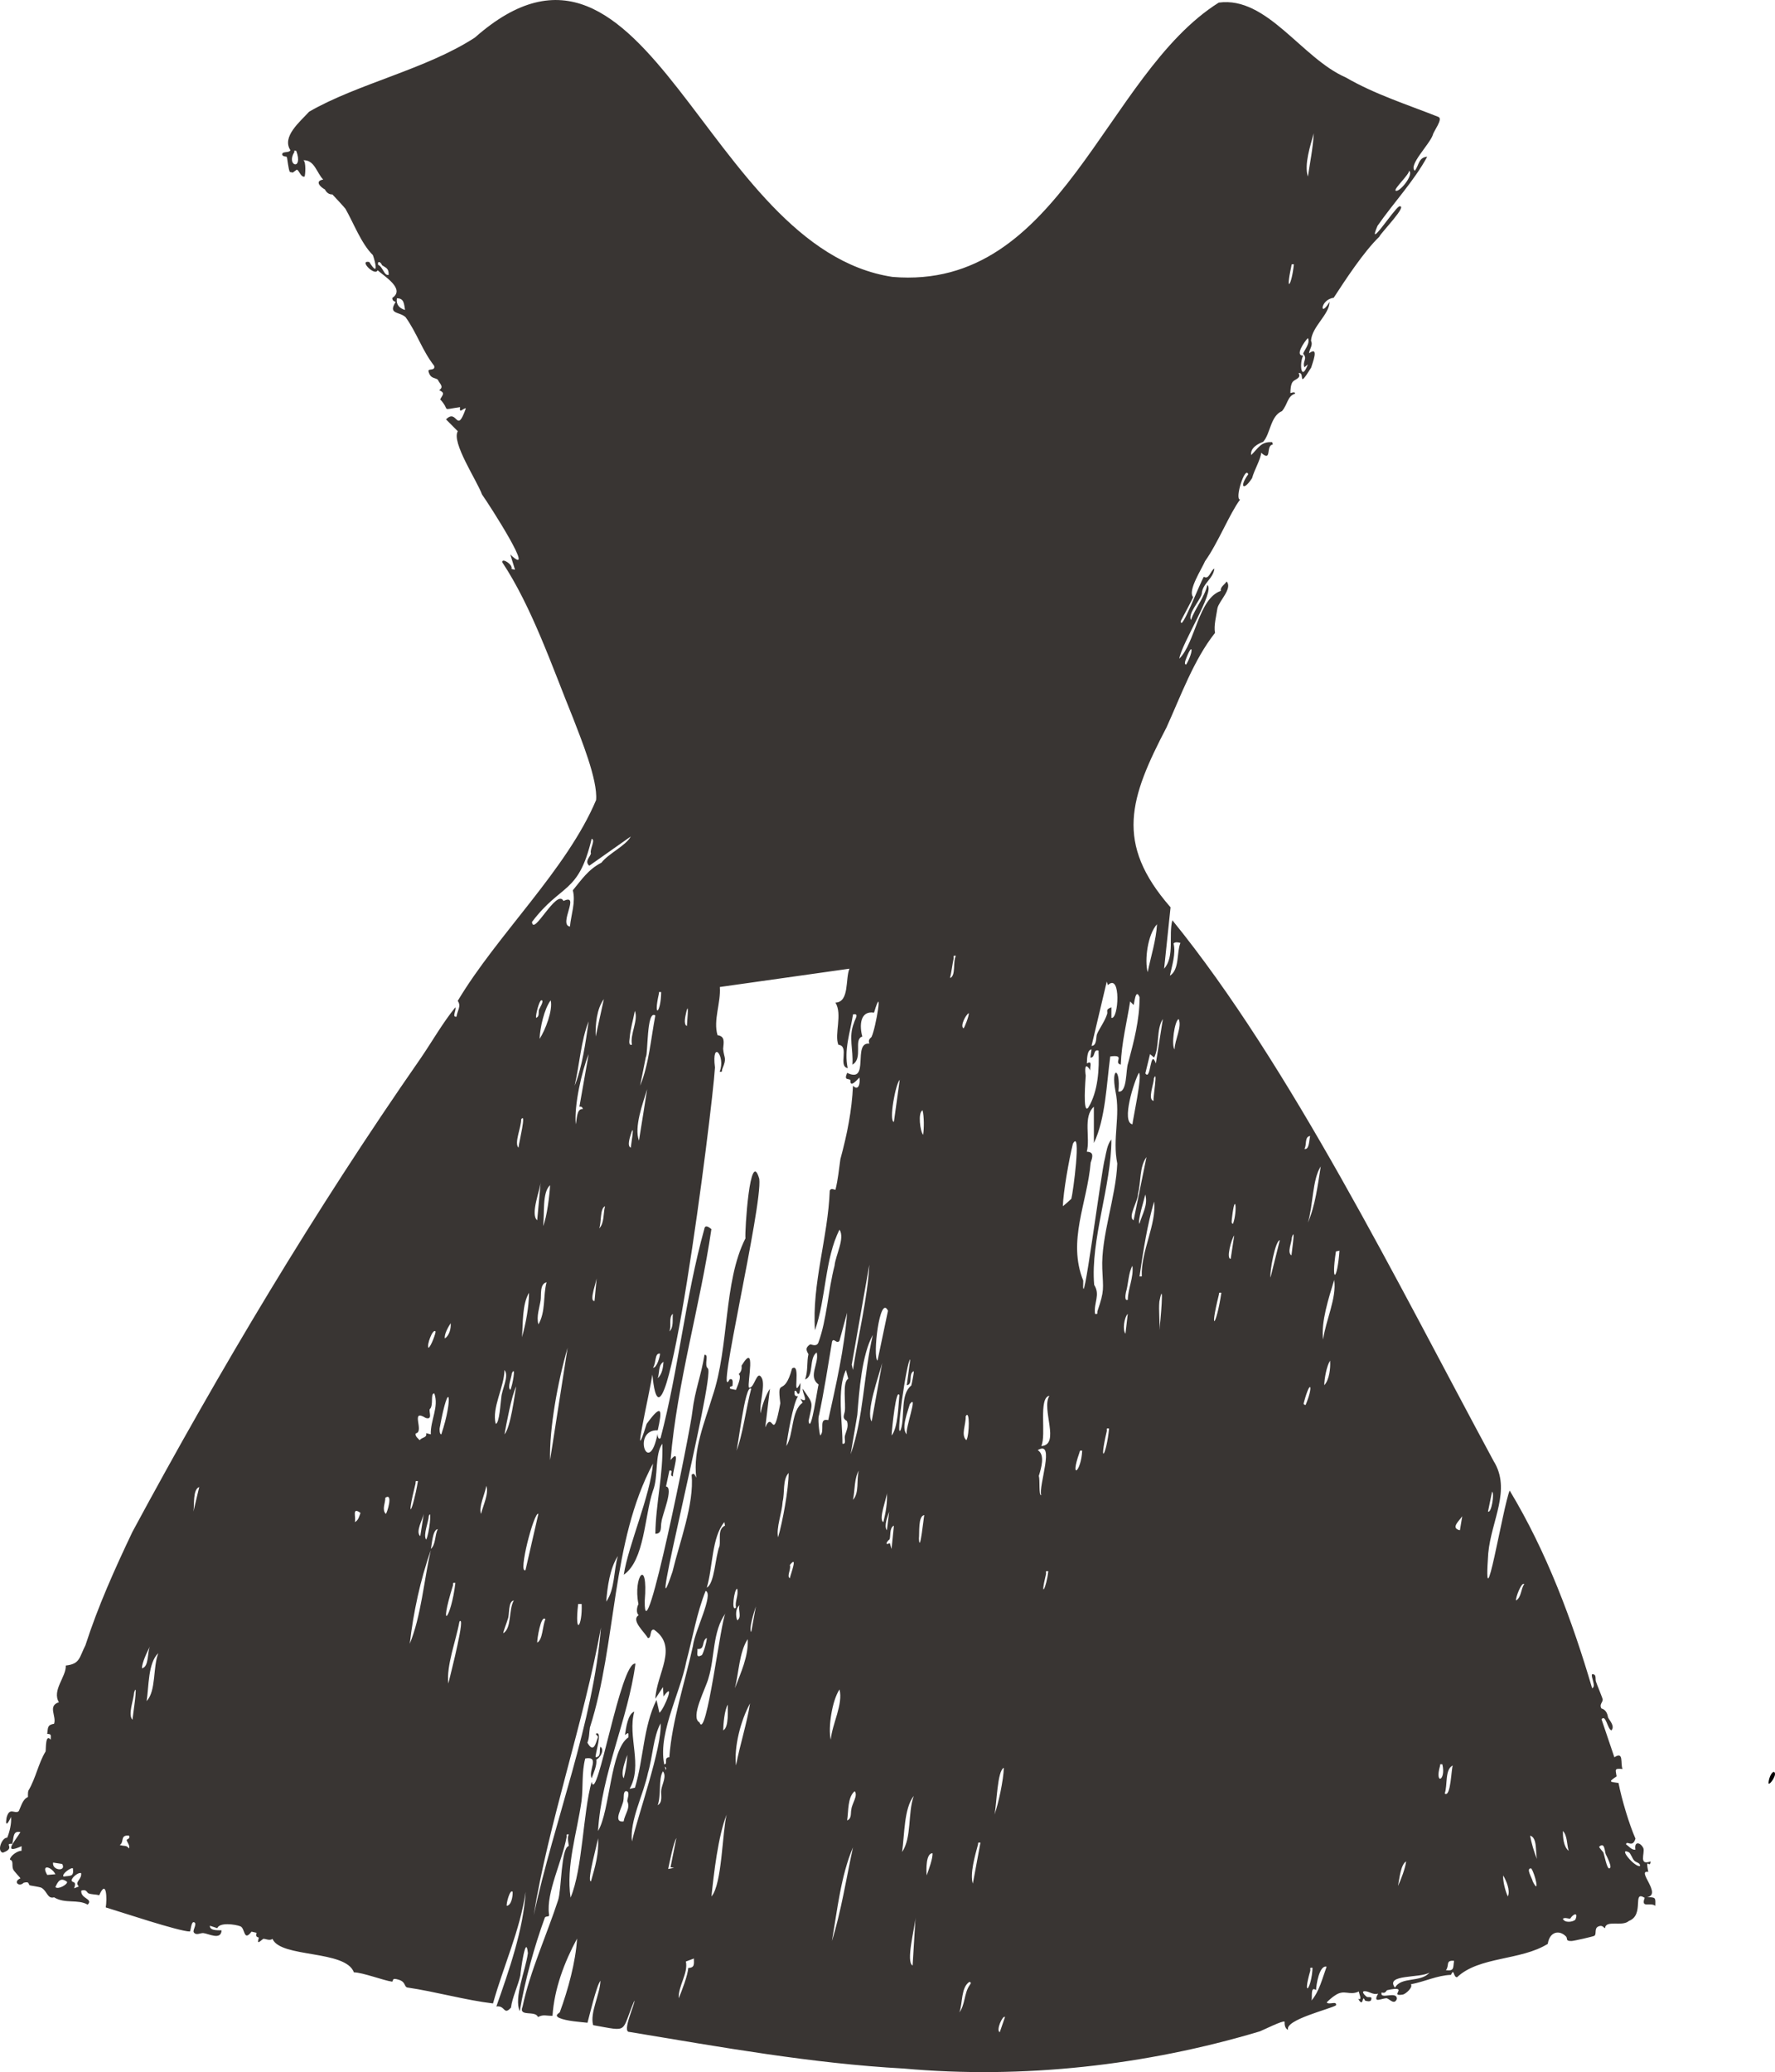 <?xml version="1.0" encoding="UTF-8"?><svg id="Layer_1" xmlns="http://www.w3.org/2000/svg" viewBox="0 0 1517.79 1771.05"><defs><style>.cls-1{fill:#393533;}</style></defs><path class="cls-1" d="M10.37,1575.95c-7.48-.41,3.42,3.57-7.97,7.56-5.43-1.44-.55-13.25,3.76-12.78,1.88-4.39,3.97-12.73,3.2-17.78-1.53,3.81-5.31,10.3-3.76.73,2.51-9.79,7.14-2.8,10.37-5.62,2.07-4.06,3.41-10.35,7.89-12.06.19-.32-.26-3.49.44-5.57,6.31-10.55,8.62-23.67,14.68-33.41.43-2.4-.27-15.61,4.38-10.07,0-3.84.89-4.85-2.99-5,.71-5.5.09-7.64,5.87-8.63,2.27-6.51-5.76-15.28,4.13-18.39-6.15-10.27,6.36-21.79,5.89-31.38,12.25-1.34,11.44-6.83,16.82-17.39,10.72-33.3,25.14-65.31,40.15-96.85,74.54-138.3,155.78-274.49,246.37-404.63,9.92-14.49,18.79-30.22,29.76-43.73,1.11,2.32-3.28,8.72,1,8,.53-4.79,4.36-8.98,1.04-13.49,33.72-56.55,93.26-112.22,118.32-171.66,1.53-17.23-13.08-52.81-19.68-70.01-17.62-43.26-35.23-95.09-60.64-133.34-.15-3.97,9.5,2.26,7.96,5.83,0,0,3.01.67,3.01.67,0,0-3.99-12.99-3.99-12.99,23.4,22.05-17.69-42.2-24.2-51.3-4.42-12.09-26.34-44.59-20.72-54.09,0,0-10.07-10.12-10.07-10.12,9.84-9.9,8.86,13.71,16.98-9.49-2.68-.03-5.72,5.08-5.01-.97-17.36,2.43-7.63,3.38-16.95-6.63,2.07-4.12,4.57-5.33-.85-7.88,4.44-3.07.29-5.43-1.2-9.01-2.78-1.97-6.31-.65-7.95-7.05-.74-2.88,6.16-.02,4.82-4.79-10.25-13.07-14.64-27.94-24.44-41.57-5.51-4.94-15.32-2.27-8.41-13.07-1.8-.33-3.07-1.46-2.9-3.39,11.26-7.54-6.73-18.37-12.62-23.62-1.99,5.6-16.55-8.85-7.11-7.06,8.48,13.63,5.17-.15,3.08-5.91-9.91-9.75-16.48-27.39-23.44-39.56-.6-.92-10.54-11.7-11.18-12.27-2.7.13-4.93-1.4-6.34-4.22-4.04-2.12-9.02-7.26-1.52-8.48-5.6-5.81-7.41-16.93-16.98-16.51,2.54.95,1.72,13.46.99,13.99-3.27.62-4.51-5.51-6.6-5.95,0,0-3.38,2.48-3.38,2.48s-2.53-.5-2.53-.5c-1.3-2.09-2.2-12.38-2.63-12.89-.38-.46-4.4-.13-3.85-2.62.49-2.23,6.07-.62,6.93-3.12-7.52-11.44,8.12-24.22,16.06-32.91,41.18-23.81,100.27-36.35,141.68-63.32,148.66-131.16,196.23,180.22,357.11,204.55,144.71,12.16,180.88-172.8,278.99-234.45,41.3-5.62,70.99,47.64,108.54,63.92,24.97,14.48,52.52,23.17,79.24,33.76,4.33,1.63-4.1,12.21-4.72,15.37-2.7,8.07-21.27,26.1-15.34,30.66,3.6-5.06,3.15-11.36,10.51-11.99-11.04,20.51-28.64,39.21-42.45,59.04-9.47,22.02,13.2-13.23,18.42-16.57,8.41-1.79-15.72,22.7-16.99,26-13.36,12.86-29.39,37.48-38.92,52.08-11.88,1.61-12.11,18.12-3.54,3.46-.15,11.01-15.13,21.14-15.85,33.28,1.97,4.08-1.62,7.39-1.65,10.72,9.09-6.77,2.65,8.89,1.76,12.27-12.35,19.77-4.7,3.21-10.77,4.73,2.64,4.37-3.33,5.15-5.04,7.45s-1.92,6.82-1.95,9.55c.12.16,4.2-1.74,3.98.5-6.6,2.21-6.06,8.77-11.1,14.88-10.05,4.23-9.85,19.36-16.18,26.32-4.09,1.46-11.25,5.17-10.2,11.3,5.99-5.85,8.35-11.74,18-11l.5,1.99c-6.47.67-.35,15.61-9.99,7.03-.37,5.65-5.79,14.41-7.78,21.72-7.51,11.54-11.08,7.4-3.28-3.29-2.58-7.94-11.88,21.53-6.95,21.56-9,12.11-18.91,37.2-30.02,52.75-2.59,6.28-15.05,25.23-10.13,30.58-.14,1.15-9.06,17.38-10.56,20.47-.03,10.57,16.23-32.41,19.73-37.8,4.63,2.7,5.48-5.19,8.97-6.99-.85,8.71-10.45,12.87-10.78,21.71-2,6.49-12.03,16.68-9.22,22.29,3.71-10.5,11.44-19.12,14.03-29.99,6.88,5.34-22.1,49.89-24,63,13.69-13.61,16.38-51.47,35.48-57.93-.63-3.33,3.04-5.13,5.01-8.05,5.24,6.04-6.65,16.76-7.9,22.89-.89,6.28-3.29,14.92-2.06,21.07-17.99,22.59-29.42,54.2-41.44,80.7-31.39,60.25-44.72,98.82,3.43,153.82-.01,0-5.51,52.5-5.51,52.5,9.29-10.67,3.58-28.55,7.05-41.44,100.93,124.11,192.21,309.42,274.68,462.2,15.37,24.7-1.97,50.58-4.57,78.91-4.73,66.29,12.75-41.05,18.33-53.66,31.55,52.28,53.43,110.88,70.51,168.99,3.84-1.5-1.57-10.26,0-11.99,4.02-.25,2.49,3.85,3.25,6.24.87,2.75,5.7,14.16,5.78,15.33.16,2.37-3.23,4.39-1.05,7.7,3.37.87,5.06,3.88,5.61,7.63,1.39,2.8,6.06,7.45,2.91,11.07-3.35-.84-4.83-14.19-8.48-9.49,0,0,10.99,32.5,10.99,32.5,8.35-5.6,4.96,5.57,6.99,10-7.42-.66-5.91.48-5.09,6.33-7,4.73-6.38,4.57,1.64,5.63,2.81,14.45,9.26,35.69,14.49,47.55-2.46,8.58-7.66.93-8.03,4.98,2.61,1.64,4.72,4.88,7.99,4.51-1.27-7.7,4.46-6.32,6.81-1.29,1.36,4.46-4.24,15.12,6.19,11.29-.43,7.03-4.75-4.94-2,9-10.66-2,12.09,19.39-.97,21.5,7.36.28,7.25.14,6.97,7.5-4.07-3.48-12.59,2.62-9.08-6.9-11.05-6.79.27,14.54-13.51,19.79-5.83,5.19-19.57-1.21-20.41,6.11-.51.38-1.75-2.29-4.22-1.84-5.76,1.05-2.59,6.46-4.75,8.35-.76.66-17.66,4.46-19.56,4.51-5.54.15-3.22-1.95-4.71-3.75-5.81-6.13-14.18-4.22-15.69,6.19-23.2,14.46-58.58,10.6-77.57,28.52-3.35.21-2.36-8.41-5.22-2.01-11.91.44-22.44,5.83-34.28,8.03,2.03,2.63-4.31,8.16-6.71,8.77-13,2.29,6.62-8.15-13.56-3.73-.69.21-1.44,3.29-4.73,1.95-1.95,6.76,13.08-1.86,13.05,5.5-2.1,5.45-5.95.45-8.55-.52-4.17-.31-12.66,5.14-7.49-3.98-4.41,1.38-7.73-2.08-11.47-2.06s.86,4.27,1.71,4.8c1.5.92,5.07-1.05,3.74,2.74-.63,1.82-4.17.93-5.24.45-2.68-6.52-.82,7.22-5.76-1.43,3.93,1.55.32-5.01.55-6.34-8.29,3.94-12.31-2.27-20.45,3.42-2.44,1.54-5.02,3.87-7.08,5.92,1.86,2.52,8.78-1.7,8,2.48-4.26,3.04-44.13,12.38-41.01,21.01-2.67-1.12-3.08-4.43-2.99-7-1.33-1.35-18.11,7.14-21.21,8.29-97.44,29.19-202.86,40.92-304.34,31.77-78.83-4.31-157.1-18.44-234.7-31.3-6.82.25,5.26-24.73,4.25-26.76-11.8,27.92-4.05,26.43-35.24,20.98-2.97-10.66,5.81-25.89,6.24-37.98-3.39,4.17-9.56,30.45-11.07,35.92-6.44-.74-17.72-1.33-24.2-4.15-4.67-2.39.13-3.89.58-5.01,6.85-18.64,13.57-42.82,14.69-62.77-10.9,20.19-19.48,42.94-20.99,66-5.16.13-7.83-1.42-12.43,1.05-2.24-6.11-17.09.38-13.12-9.1,6.18-29.67,21.03-62.14,30.3-90.7,3.03-8.84,2.43-44.83,9.11-46.37.31-.4-1.72-7.41.13-9.87-3.09-.52-1.55.86-2,2.45-3.79,20.58-17.47,47.38-15.02,65.56.81,3.13-2.15,1.23-3.49,2.95-9.16,25.19-16.95,53.37-21.49,80.04-5.2-11.45,5.03-35.11,6.97-49.57-1.74-17.72-6.27,15.82-6.49,19.08-1.82,8.47-6.98,19.02-7.97,27.48-6.36,7.03-4.78-2.09-12.5-1,10.7-30.36,23.18-65.79,25-97.99-4.77,33.1-18.91,63.26-27.88,95.42-23.26-2.74-49.38-10.14-73.39-13.65-2.81-.93-1.08-4.78-7.35-6.66s-4.02.73-5.54,1.69c-6.98-.92-25.41-7.94-32.67-7.96-7.1-19.36-62.56-12.17-69.61-28.61-2.58,1.94-6.12-.32-7.94-.01-2.95,2.13-5.7,5.58-3.73-1.1-2.68-.71-2.54-1.76-1.92-4.07,0,0-4.34-.99-4.34-.99-6.89,8.99-5.37-3-9.56-4.59-4.47-1.69-17.76-3.57-19.7,1.6,0,0-6.34-2.08-6.34-2.08-.39,5.04,9.59,3.59,10,4-.54,8.76-11.19,2.69-15.63,2.29-2.49-.22-6.44,2.5-8.29-.92-.62-2.14,3.25-7.29.4-8.36-2.45-.92-2.69,6.67-3.56,7.92-8.83.11-60.16-17.04-71.97-20.59,1.18-6.76.83-25.03-5.57-10.41-2.79-.77-6.67-.6-9.18-1.61-1.36-.55-1.73-3.91-6.2-2.31-.61,7.15,10.49,6.75,5.51,11.97-8.41-4.9-19.3-.48-28.75-6.27-5.72,1.65-5.77-5.28-10.8-8.16-1.79-.86-9.58-1.82-10-2.11-1.55-1.08.14-3.49-5.18-2.17-3.93,3.95-9.39-.89-2.8-3.77.02-.5-5.53-5.96-6.23-7.75-1.39-3.57.7-7.32-2.78-8.24.34-3.33,6.62-7.66,9.97-7.57,0,0,.05-3.93.05-3.93-16.86,7.58-5.5-4.42-1-12-6.77-1.63-5.53,5.11-7,9.99ZM1118.36,150.94c1.85-12.31,4.39-24.5,5-36.99-2.94,10.87-8.28,26.5-5,36.99ZM253.35,128.95c-2.83-.74-1.25.16-1.66.97-7.4,12.03,7.96,16.39,1.66-.97ZM1193.37,162.94c3.05,2.04,16.07-13.86,11.49-16.99.41,2.96-13.14,15.47-11.49,16.99ZM326.65,226.66c-.79-2.54-4.12-4.41-3.31-.22,3.79.99,5.06,9.59,9.02,8.5.12-5.92-2.5-5.96-5.71-8.28ZM1106.37,225.96c-2.64-.45-1.77.43-2.28,2.16-5.1,23.55.52,15.56,2.28-2.16ZM346.36,264.94c-.9-5-.73-10.07-6.99-9.99-.9,5.29,2.13,8.57,6.99,9.99ZM1115.38,313.94c-1.95-5.06,2.98-7.22-1.02-11.5-.04-1.96,6.52-8.96,3.99-13.5-2.99,3.08-11.4,15.21-3.99,15.01-3.36,5.93-1.98,23.29,4,7.5l-3,2.48ZM1014.36,567.94c6.77-11.71,5.49-20.77-.76-3.26-.26.97-1,3.51.76,3.26ZM487.36,791.94c.98-10.4,5.07-20.95,2.45-30.99,7.41-8.95,13.27-17.92,24.46-23.6,6.17-7.95,21.03-14.59,25.09-22.4,0,0-35.47,25-35.47,25-4.29-3.78.68-7.28,1.43-10.55-1.36-3.18,4.28-11.77.57-12.44-11.3,47.6-25.85,37.79-50.99,71.03,1.11,12.68,21.13-28.93,26.94-17.93,14.84-7.04-4.71,20.35,5.52,21.88ZM981.36,830.94c2.76-13.65,7.2-27.02,8-40.99-8.03,8.82-10.77,30.56-8,40.99ZM1009.37,805.96c-1.66-.49-4.54-1.12-5.86.45,2.11,8.72-1.37,18.86-3.14,27.53,8.32-5.07,5.72-20.27,9-27.98ZM817.36,816.96c-3.06-.48-1.6.77-1.96,2.49-1.14,5.46-1.74,11.07-3.03,16.49,5.19-1.89,2.21-13.72,4.99-18.99ZM714.36,856.95c12.13-.47,8.31-20.13,12-29,0,0-110.84,15.65-110.84,15.65,1.01,13.38-5.8,28.35-1.97,41.18,6.62,1.04,5.28,5.85,4.8,11.67.73,8.72,3.51,7.07-.73,17.3-.61,1.48.61,2.73-2.25,2.19,5.42-13.25-7.14-28.23-4.01-3.5-2.16,36.21-43.74,363.58-53.51,262.49-2.63,17.04-18.68,85.93-4.91,42.08,13.58-18.69,13.27-11.3,9.49,5.49-22.61-.86-7.56,41.68-.07,2.44-.47,1.7.68,6.58,2.53,4,15.32-58.03,21.2-120.6,37.39-178.59.67-4.1,4.19-1.25,6.03.19-9.63,65.57-29.31,131.19-34.92,197.4,9.12-11.35,1.8,9.35,1.98,14-3.76-.93,1.36-5.75-2.98-5l-2.89,13.57c6.89.89-3.39,24.51-3.86,30.19-1.01,4.07.86,10.27-5.25,10.24.29-25.45,6.88-51.2,5.99-76.99-6.8,9.21-3.15,28.17-8.11,40.38-7.19,21.49-7.06,59.29-24.88,71.61,3.81-25.04,22.68-67.44,24.98-95-35.97,67.35-30.79,153.06-53.94,225.56-.7,4.18-.43,8.74-2.14,12.99,5.48,9.66,7.08.34,9.14-5.03,0,0-2.05-2.51-2.05-2.51,6.78-3.83-1.12,18.71,0,19.99,5.09-.38,2.81-5.89,4.01-8.99,3.93,2.52-.35,9.88-3.48,10.96.66,4.75-2.23,11.36-4.03,16.03-3.13-6.94,7.47-19.14-5.45-16.94-3.16,12.12-1.66,24.16-3.17,36.33-3.92,27.64-13.36,55.28-9.38,82.61,10.37-24.53,10.56-72.22,18-98.99,4.55,20.73,24.79-103.54,37.48-101-6.25,47.36-29.01,93.59-31.98,143,10.3-16.99,10.48-70.06,25.99-80.01-.04-3.61.67-4.82-2.99-1.99,1-6.21,2.42-18.01,7.99-19.99-5.96,21.66,7.54,45.6-4,65.98l4.55-.94c7.46-24.59,7.05-52.04,18.44-75.04l2.51,10.99c4.27-3.52,14.02-28.27,3.51-14l-.5-7.99-6.49,10c.98-21.58,20-44.17-1.03-58.99-4.18-1.18-1.88,7.79-5.46,6.99-2.62-4.93-14.77-15.14-7.74-19.47-2.38-1.81-1.6-7.03-.22-9.45-4.81-23.6,8.56-40.75,5.37-2.73-.72,52.07,39.65-148.59,40.78-162.12,2.11-17.89,7.59-30.89,10.3-48.22,4.19-.62-.59,8.96,2.89,11.61,6.74,6.03-55.36,248.59-30.19,173.6,5.9-24.82,18.68-57.77,16.32-82.72,2.45-2.08,2.83.82,3.96,2.5-2.91-23.99,7.19-47.26,13.9-69.6,14.48-42.61,9.19-97.55,28.17-134.94-.76-5.26,3.89-78.69,11.81-50.84,2.9,23.28-38.23,195.71-25.37,171.4,3.46-1.32,2.52,3.32,2.51,5.35-.23,1.03-3.06.04-2.02,2.64,0,0,4.93.99,4.93.99.69-2,5.38-11.57,2.35-13.48,1.98-1.91,2.83-3.93,2.45-7.22,12.9-21.32,4.74,14.91,6.27,18.72,4.74,1.37,6.72-16.04,11-8.24,3.32,6.05-2.3,22.67-.99,30.24.9-5.74,4.64-16.22,7.98-20.99l-3.98,32.99c6.78-15.56,6.18,15.57,12.87-20.61-3.04-24.06,2.95-3.47,10.05-29.77,8.37-5.53-.72,28.57,7.07,12.38.19,2.7,0,6.62-1,9-2.06,1.89-1.62-3.46-3.98-1.99-.04,2.62-.32,4.52,2.98,4.47-4.24,5.94-9.12,34.88-9.97,42.52,6.47-10.17,3.98-30.48,13.96-37.05,0,0-1.95-3.45-1.95-3.45,8.07,4.87,1.29-5.49,1.99-8.49,9.2,13.65,8.74,10.23,5,27.51,2.04,13.38,8.06-32.05,8.63-31.07-9.53-7.05.55-17.53-1.65-27.44-6.97,4.59-2.1,20.6-9.99,22.99,2.65-6.64,1.36-15.06,2.9-21.55-2.11-3.65-2.6-5.54,1.29-8.29.92-.49,5.3,2.44,7.12-1.4,7.38-19.69,8.48-45.37,13.94-65.99.82-8.96,9.03-23.32,4.23-30.75-12.65,24.74-11.48,59.02-20.99,85.99-2.76-39.55,11.15-79.52,12.65-119.34.93-2.25,3.21-1.1,4.85-.65,2.22-9.13,2.94-16.89,4.23-26.28,5.8-21.35,9.79-41.4,10.78-62.73,5.11,5.28,6.29-3.08,5.49-7-2,1.99-8.22,9.31-7.69,2.26-1.34-1.93-5.89.88-2.81-6.26,19.83,9.66,4.25-26.57,19-25-1.5-3.95,1.51-4.83,1.9-5.8,3.75-7.83,10.28-47.93,2.1-20.66-12.39-1.93-12.45,11.88-10,20.45-7.92,2.16,1.06,18.59-8.51,24,.98-12.58-3.54-23.62,1.35-35.65.68-3,4.92-8.46-.8-7.32-2.44,15.61-7.9,30.31-4.55,45.97-8.58-1.74,1.89-19.02-7.98-19.99-3.65-9.06,3.73-25.99-2.52-36.02ZM947.37,841.96l-.99-3-13.01,54.98c4.73-.06,3.69-7.75,4.64-10,2.25-5.32,6.42-10.4,8.68-17.19.86-2.59-1.84-3.79,3.67-5.8v9.01c6.19,1.78,8.46-38.73-2.99-28ZM565.36,847.95c-2.58-.22-1.67-.16-1.97,1.5-4.96,21.77,1.78,16.37,1.97-1.5ZM956.37,932.95c7.63,1.33,6.2-18.83,8.26-24.23,5.07-19.12,9.73-36.57,9.84-56.28-3.47-8.86-4.6,6.13-5.12,6.51,0,0-2.98-3-2.98-3-2.8,17.87-7.29,34.94-8.01,54.01-6.75-1.67,4.78-8.86-8.99-7-3.12,22.87-4.01,53.3-13.99,73.99,0,0-.03-31-.03-31-9.55,8.66-2.84,26.75-6.05,38.44,6.4.13,4.95,4.54,3.33,9.33-2.92,34.63-20.05,66.7-6.36,100.84-1.53,38.93,15.56-95.02,18.58-104.62,1.03-4.93,2.18-12.4,5.5-15.99.09,39.08-18.05,85.94-14.72,124.23,5.43,8.75-.53,15.26.73,24.77,2.99.52,1.58-.8,2.1-2.34,6.11-18.03,4.83-18.57,4.1-36.12-1.15-27.99,11.66-61.26,12.83-89.99-4.4-21.73,2.99-40.28-1.6-62.04-4.02-21.42,4.68-20.33,2.57.5ZM509.36,885.94l7-31.99c-6.16,8.37-7.33,21.74-7,31.99ZM458.38,869.95c3.26-1.09,1.81-4.87,2.5-6.99.28-.85,5.03-8.27,1.99-7.99-1.8.17-4.99,12.52-4.49,14.98ZM461.38,887.95c4.91-7.41,11.57-24.77,9.49-32.98-5.68,7.8-8.98,23.1-9.49,32.98ZM587.36,876.95c-.08-.29,2.16-22.98-.51-12.03-.61,3.01-2.76,10.61.51,12.03ZM540.37,892.94c-1.82-9.11,5.66-20.72,2.5-28.99-1.43,7.67-3.9,15.71-4.48,23.51-.13,1.72-1.18,6.39,1.98,5.47ZM828.36,865.95c-2.77,1.66-7.5,11.04-4.49,12.98.69-.04,5.01-11.08,4.49-12.98ZM560.36,867.96c-7.59-5.5-6.21,33.89-8.1,35.39,0,0-4.89,24.6-4.89,24.6,7.43-17.84,9.2-40.07,12.99-59.99ZM988.36,908.94l6-37.99c-5.89,9.04-2.65,23.56-7.49,32.98,0,0-3.49-2.98-3.49-2.98l-4.01,16.48c4.84,7.17,4.05-22.3,8.99-8.49ZM1004.36,896.94c.1-8.07,6.6-19.39,3.51-25.97-3.6,1.57-6.4,22.63-3.51,25.97ZM491.38,927.95c6.57-16.22,9.33-36.95,11.98-54.99-6.49,16.07-7.86,37.16-11.98,54.99ZM933.36,896.95c-3.91.29-3.84,8.44-3.99,11.99,5.27-3.17,2.2,3.58,2.99,6.01-4.93-8.14-4.72-.51-3.96,4.43-.1,2.35-2.82,33.74,2.2,27.27,8.42-13.85,9.47-33.06,8.75-48.71-4.89-1.59-2.5,6.35-6.99,6l.99-6.99ZM495.45,945.9l7.91-44.95c-5.94,14.64-12.53,43.88-11.01,59.99,1.03-4.11.62-13.68,6.02-13-.26-1.68-1.3-2.29-2.92-2.04ZM968.36,960.95c.02-2.93,8.73-42.18,5.51-43.98-4.02,6.91-15.35,42.21-5.51,43.98ZM986.37,940.94c-.43-3.06,3.82-27.85.29-19.21.08,4.54-5.58,18.03-.29,19.21ZM764.36,958.95l4.99-36c-3.53,3.24-9.48,35.12-4.99,36ZM546.36,974.94c1.31-7.67,5.71-35.82,7-43.99-3.79,12.6-11.25,32.21-7,43.99ZM789.36,969.94c.85-5.3.9-15.78-.49-20.97-4.18,1.91-2.02,18.19.49,20.97ZM443.36,980.95c.51-5.12,6.99-30.74,2.28-24.25.13,6.92-6.2,20.29-2.28,24.25ZM539.36,980.95c-.11-.23,3.74-22.74.31-12.21-.89,2.84-3.73,10.76-.31,12.21ZM1120.36,970.96c-5.18.51-2.75,7.94-4.99,10.98,4.48,1.32,4.05-8.82,4.99-10.98ZM916.08,1024.66c1.45-4.83,8.82-60.56,1.36-47.14-3.42,13.77-8.31,41.73-8.59,53.42.44-.19,6.96-5.88,7.23-6.28ZM969.36,1042.95l11-54c-6.19,8.41-4.6,21.33-7.27,31.28.3,6.2-9.18,20.07-3.73,22.72ZM1129.36,996.95c-7.29,11.31-6.43,33.2-10.98,47.99,6.29-14.41,8.43-31.97,10.98-47.99ZM459.36,1042.95l3-32.99c-.25,6.54-9.22,28.04-3,32.99ZM470.37,1012.96c-7.02,6.43-4.56,24.69-5.99,34.99,3.37-7.87,5.54-26.41,5.99-34.99ZM974.36,1045.94c2.37-8.37,7.43-15.87,5-24.99-.4,2.33-7.02,23.2-5,24.99ZM976.36,1090.95c-1.05-21.03,12.78-44.67,10.5-63.99-5.86,20.18-9.13,41.27-12.17,62.07-.02,1.81-1.34,2.17,1.67,1.92ZM1054.36,1045.94c3.96-10.96,1.84-29.37-.94-4.51-.04,1.18-.91,4.63.94,4.51ZM517.36,1030.95c-4.46,2.03-2.97,13.57-4.98,18.99,4.5-4.54,3.35-13.08,4.98-18.99ZM1104.36,1072.95c-.26.13,3.86-26.32.28-15.24,0,3.99-4.34,13.03-.28,15.24ZM1052.36,1075.95l2.99-19.99c-2.24,2.7-7.11,20.09-2.99,19.99ZM1094.37,1059.96c-3.99.64-8.75,26.94-7.99,31.99l7.99-31.99ZM1145.37,1068.96l-3.03.69c-4.27,28.04,1.19,25.2,3.03-.69ZM729.36,1170.94c4.34-28.93,12.47-60.97,14-89.99l-15.03,85.46,1.03,4.53ZM964.36,1110.95c.19-9.79,5.12-19.02,3.99-29-3.49,5.54-3.44,15.71-5.59,22.66-.27,1.51-1.44,7.6,1.59,6.34ZM508.36,1111.95l1.99-20.99c.46,2.87-7.2,21.5-1.99,20.99ZM1131.36,1144.94c2.26-16.39,11.73-35.45,9.51-50.99-4.66,15.39-11.45,36-9.51,50.99ZM467.37,1095.96c-6.08,1.4-4.37,10.94-5.08,15.41-1.01,6.41-3.75,13.86-1.91,20.57,6.4-10.87,3.82-24.2,6.99-35.98ZM446.36,1142.94c3.33-12.32,5.87-25.19,6-37.99-5.97,10.04-5.09,26.08-6,37.99ZM991.37,1112.45c-.72,7.82.53,16.57,0,24.5.76-5.45,4.49-47.17,0-24.5ZM1044.37,1104.96c-2.84-.52-1.64.69-2.25,2.2-8.17,33.06-2,26.08,2.25-2.2ZM750.36,1162.94l8.94-42.64c-7.08-14.74-13.29,39.85-8.94,42.64ZM708.23,1213.81c6.63-30.19,13.77-60.93,16.12-91.86l-6.5,23.98c-2.42,3.35-4.82-2.95-6.34.66-3.47,20.84-6.91,43.01-11.18,63.06-1.19,1.92.06,14.42,1.05,17.29,4.34-4-1.92-15.23,6.85-13.13ZM572.38,1137.95c3.92-3.26,2.44-10.49,2.98-15-3.91,3.11-.99,10.36-2.98,15ZM962.36,1139.94l2-16.99c-3.21,3.37-4.57,13.89-2,16.99ZM380.38,1143.95c3.94-2.49,5.35-8.57,4.98-13-1.86,2.88-5.67,9.38-4.98,13ZM372.36,1137.95c-2.33-2.66-7.72,11.97-5.98,14,2.07-.74,6.64-13.24,5.98-14ZM746.37,1140.96c-9.35,16.71-11.69,47.61-13.27,68.22,0,0-5.72,33.78-5.72,33.78,11.15-31.2,11.14-68.83,18.99-101.99ZM470.37,1247.95l14.99-96c-8.54,29.32-15.71,69.11-14.99,96ZM564.36,1156.95c-4.8-.73-3.08,8.22-6,11.98,3.26.65,6.21-10.16,6-11.98ZM775.37,1183.94l2.99-21.99c-2.99.22-13.27,72.59-7.96,59.57,3.39-11.18-.59-30.06,8.8-37.25.34-.88,2.54-11.81,2.16-12.32-4.94,1.99-.38,11.48-5.99,11.99ZM1132.38,1183.95c4.31-4.63,5.44-14.55,4.98-20.99-3.05,4.75-4.92,15.43-4.98,20.99ZM562.38,1177.95c3.84-3.28,4.64-9.26,4.98-14-4.64,2.77-3.23,9.49-4.98,14ZM745.36,1214.95l9-49.99c-2.7,10.4-14.29,42.25-9,49.99ZM431.38,1170.95c-.22,14.84-11.01,32.17-7.51,45.98,3.23-.11,4.14-18.65,4.77-22.21.29-6.94,7.03-18.55,2.74-23.77ZM436.36,1187.94c1.82-3.11,5.17-21.96,1.32-14.19-.24,3.72-4.04,11.92-1.32,14.19ZM723.37,1170.95c-7.98,16.61-2.86,44.35-2.99,63,3.54.77,1.54-4.2,2.04-6.45.87-3.9,3.55-7.89,1.8-12.93-3.98-2.29-2.77-4.04-1.86-8.13,1.1-6.17-2.32-25.48,3.01-27.97,0,0-2.01-7.52-2.01-7.52ZM1116.36,1200.95c6.89-16.09,4.32-23.54-1.28-2.72-.27,1.53-1.01,2.01,1.28,2.72ZM431.38,1225.95c5.28-5.97,8.62-33.3,9.98-40.99-3.92,8.07-8.36,31.98-9.98,40.99ZM642.36,1186.95c-5.45-5.04-11.48,53.44-12.99,53.99,5.72-13.72,8.5-37.27,12.99-53.99ZM762.38,1226.95c5.45-6.4,5.83-26.2,6.67-34.51-2.79-6.06-6.15,26.43-6.67,34.51ZM371.36,1190.95c-3.67-.1-.26,10.41-3.98,13.59-.51,2.91,2.57,9.16-3.34,7.4-13.77-8.46-.86,11.83-8.46,13.17-1.17,2.1,2.08,4.58,3.29,5.83,2.07-2.79,6.46-1.87,5.51-5.99l3.99,1c-.48-11.82,7.15-23.4,3-35ZM377.36,1225.94c10.42-30.93,6.8-50.51-1.43-5.15-.09.88-.14,5.29,1.43,5.15ZM897.37,1192.96c-9.73,1.61-2.43,33.71-6.99,42.99,16.68-.94-.26-32,6.99-42.99ZM775.36,1225.95c-1.48-4.76,10.01-35.38,2.64-25.88-1.74,6.45-7.73,20.78-2.64,25.88ZM826.36,1230.95c2.61-4.16,3.04-27.3-.62-20.34.45,6.28-4.42,16.22.62,20.34ZM948.36,1220.96c-3.09-.52-1.55.86-2,2.45-7.07,30.32-.2,20.54,2-2.45ZM890.36,1277.95c-2.67-7.46,12.49-47.73-3.01-38.5,6.6,3.92,2.85,15.76.94,22.01,1.14,3.57-.27,16.96,2.07,16.5ZM925.36,1239.95c-2.58-.48-1.77.47-2.46,1.98-8.24,23.32,1.53,16.31,2.46-1.98ZM729.38,1281.95c5.57-6.11,2.82-17.17,4.98-24.99-4.05,6.76-3.24,17.09-4.98,24.99ZM665.36,1313.94c3.91-13.46,8.97-41.02,9-54.99-5.34,5.8-3.22,16.85-5.11,24.38-.52,9.6-5.73,22.58-3.89,30.62ZM357.37,1265.96c-2.93-.5-1.62.71-2.12,2.32-8.37,33.54-2.49,24.55,2.12-2.32ZM411.36,1293.94c1.73-7.42,6.78-17.11,4.51-23.99-1.25,7.15-6.78,18.1-4.51,23.99ZM170.37,1270.96c-5.73,2.12-3.98,15.22-4.99,20.99l4.99-20.99ZM1272.37,1291.94c2.98,1.79,5.66-15.8,3.49-16.99,0,0-3.49,16.99-3.49,16.99ZM755.36,1300.95c2.03-8.25,3.55-16.37,3-24.99.22,3.7-7.59,22.96-3,24.99ZM329.5,1280.11c.07,4.41-3.15,10.1.37,13.82.91,0,6.75-18.51-.37-13.82ZM308.25,1293.09c-7.78-5.63-3.48,4.04-4.88,7.86,3.12-1.38,3.79-5.01,4.88-7.86ZM758.36,1307.94l2-15.99c-1.23,3.63-4.82,12.39-2,15.99ZM364.36,1315.94c2.53-3.75,5.17-27.51,2.3-20.21-.3,5.43-4.99,16.06-2.3,20.21ZM359.36,1312.94l3-18.99c-.83,4.49-7.34,15.4-3,18.99ZM449.36,1341.95l11-48.01c-3.57-2.67-17.77,52.08-11,48.01ZM790.37,1294.96c-5.48.68-4.02,15.35-4.6,20.02.74,14.78,4.32-20.41,4.6-20.02ZM1248.36,1307.94l2-11.99c-2.48,3.8-10.34,10.16-2,11.99ZM619.36,1300.96c-10.92,13.25-9.73,38.55-14.99,55.99,6.74-3.53,7.12-26.22,10.91-35.58.97-6.07-1.76-14.43,4.65-17.41l-.57-3ZM762.36,1323.94l2-19.99c-4.02,1.93-2.64,9.14-3.69,11.76-1.73,1.08-4.94,5.68.21,3.22,0,0,1.47,5.01,1.47,5.01ZM368.38,1323.95c4.47-4.08,3.19-11.67,5.98-17-4.6.33-5.05,14.09-5.98,17ZM350.38,1404.95c9.86-24.14,12.03-53.84,17.98-79.99-8.93,25.51-14.88,52.98-17.98,79.99ZM518.38,1368.95c7.58-10.78,6.22-26.49,9.98-39-6.86,10.45-8.98,26.36-9.98,39ZM675.36,1348.94c.91-3.99,7.1-20.29.04-11.29,1.29,3.46-2.97,9.6-.04,11.29ZM896.37,1342.96c-3.1-.5-1.59.81-1.96,2.5-5.54,22.85.51,11.42,1.96-2.5ZM389.36,1352.96c-2.99-.52-1.58.8-2.1,2.34-12.7,41.01-1.33,27.99,2.1-2.34ZM1303.37,1353.96c-2.27-2.3-7.7,12.06-6.99,13.99,4.73-2.91,3.92-9.73,6.99-13.99ZM572.34,1501.91c2.2-30.94,13.45-64.26,20.21-95.18,1.37-12.37,18.03-44.36,10.85-47-7.51,18.42-11.3,40.86-16.51,60.24-5.52,28.94-26.95,66.08-17.53,92.99,1.17-3.28-1.78-2.83-1.9-3.05-1.3-2.25,1.66-1.69,1.91-2.63.62-2.33-1.09-5.02,2.98-5.36ZM629.37,1373.94c-1.23-5.14,2.36-10.11.99-15.99-2.4-.46-5.44,20.68-.99,15.99ZM439.37,1367.96c-5.21.83-3.37,12.18-5.27,16.22-.41,1.76-4.15,11.3-3.73,11.76,7.43-4.65,4.34-20.05,9-27.98ZM497.37,1370.94l-3,.02c-3.24,28.09,3.75,19.4,3-.02ZM630.38,1384.95c4.27-2.65.48-8.91,1.98-12.99-3.56,2.89-3.39,9.1-1.98,12.99ZM642.36,1394.94l4-21.99c-1.29,4.12-6.36,19.25-4,21.99ZM598.12,1472.14c5.82,16.75,18.28-87.65,22.25-93.19-11.16,15.35-9.1,37.63-14.46,55.03-2.11,8.72-16.08,33.85-7.78,38.16ZM383.36,1438.94c2.72-11.08,14.97-58.97,9.5-53.01-2.84,16.2-11.37,37.78-9.5,53.01ZM466.36,1383.96c-3.94-4.17-7.21,17.75-6.99,19.99,4.84-2.61,4.4-14.1,6.99-19.99ZM456.36,1636.94c17.66-81.21,51.01-164.36,57.52-245.97-14.64,81.23-44.84,167-57.52,245.97ZM600.12,1414.7c1.18-1.11,4.54-12.3,4.24-14.75-4.83,2.76-1.01,10.01-8.01,9.47.38,3.55-1.67,8.14,3.77,5.28ZM628.38,1442.95c5.06-13.2,11.79-27.44,10.98-42-7.23,11.11-7.59,28.81-10.98,42ZM121.37,1425.94c6.28-1.39,4.34-13.82,6.99-18.99-2.25,4.22-7.03,14.14-6.99,18.99ZM135.36,1412.95c-8.87,8.43-7.98,28.29-9.99,40.99,8.26-8.78,5.23-28.69,9.99-40.99ZM113.36,1469.94c-.51.82,5.31-35.5,1.28-23.24-.18,5.83-5.68,19.12-1.28,23.24ZM710.36,1486.94c1.32-13.81,10.69-30.22,7.52-42.97-6.29,9.19-9.96,32.6-7.52,42.97ZM629.36,1508.94c3.38-17.84,9.11-35.04,12-52.99-8.13,14.68-13.83,37.55-12,52.99ZM618.38,1478.95c5.12-2.6,3.69-17.53,3.98-22-2.91,4.55-3.82,16.72-3.98,22ZM540.36,1573.94c4.93-21.75,25.93-80.68,24.52-100.97-6.31,11.43-6.77,28.91-10.78,42.2-3.83,18.78-15.8,40.78-13.73,58.77ZM533.36,1519.94c1.63-6.54,2.84-13.19,3-19.99-1.66,5.31-5.98,15.69-3,19.99ZM1233.35,1507.95c-2.6-.31-1.58.04-2.01,1.46-4.73,16.7,5.35,12.55,2.01-1.46ZM1242.36,1508.96c-7.05,3.05-4.43,17.06-6.99,23.99,5.39,3.91,5.58-22.75,6.99-23.99ZM858.37,1510.96c-5.66,2.49-6,30.77-7.99,39.99,3.49-9.75,7.7-29.65,7.99-39.99ZM562.38,1542.95c4.76-2.76,2.36-9.01,3.1-13.39.8-4.79,4.76-11.62,1.38-15.59-4.01,6.35-1.26,20.31-4.48,28.99ZM533.24,1556.82c1.05-6.41,6.01-11.32,3.12-17.37,0-1.75,2.57-7.84-.5-8.49-3.24-.69-2.25,5.52-2.72,7.26-.28,5.78-10.03,19.73.1,18.6ZM724.38,1555.95c4.12-1.61,2.81-6.29,3.62-9.48.4-4.79,5.87-11.71,2.86-15.51-6.25,5.04-5.23,17.24-6.48,24.99ZM781.37,1534.96c-8.43,10.6-7.9,33.39-9.99,47.99,8.46-12.69,4.7-33.35,9.99-47.99ZM608.37,1620.94c9.12-10.53,9.16-54.93,12.98-69.99-7.29,18.23-10.97,50.46-12.98,69.99ZM1341.36,1581.95c-1.64-5.24-1.01-13.14-4.98-16.99.09,5.55.44,13.2,4.98,16.99ZM110.36,1568.95c-8.04-.87-3.81,5.58-7.99,7.98,4.26,1.36,5.48-.21,7.98,3.01,1.03-2.79-2.02-5.58-2.04-7.48,0-.23,3.41-.98,2.05-3.51ZM1314.36,1588.94c-1.66-5.61.51-18.24-5.99-19.99.86,5.19,3.68,15.28,5.99,19.99ZM505.36,1607.95c3.46-12.14,7.02-24.17,6-37,.41,1.21-10.1,37.83-6,37ZM573.36,1595.95l5-24.99c-2.61,4.26-5.91,21.45-7,26.48,0,0,5.01-.99,5.01-.99l-3-.5ZM838.36,1574.95c-2.83-.51-1.64.67-2.25,2.19-2.24,8.3-6.97,24.65-4.24,32.8,0,0,6.49-34.99,6.49-34.99ZM1371.03,1583.26c.74,1.8,2.94,13.59,4.84,13.67,3.77.17-2.43-11.17-2.82-12.16-1.02-2.57-.77-10.76-5.66-6.33.29,1.17,3.53,4.53,3.64,4.81ZM711.38,1658.95c7.74-24.73,12.34-53.59,17.98-79.99-10.32,24.16-13.41,53.73-17.98,79.99ZM1393.06,1583.27c-10.19-5.23,4.58,12.81,9.3,11.67.32-2.95-3.16-2.74-5.01-4.76-1.52-1.66-2.76-5.48-4.29-6.91ZM797.36,1583.95c-5.63.17-5.38,13.66-4.98,18.99,1.57-4.41,5.43-14.7,4.98-18.99ZM1202.37,1590.96c-4.77,2.9-5.58,14.57-6.99,20.99,2.47-4.97,6.39-15.48,6.99-20.99ZM53.17,1593.14l-7.8-1.18c-1,7.08,11.72,7.81,7.8,1.18ZM47.37,1601.94c-3.19-6.45-12.68-9.16-7,.58l7-.58ZM62.36,1596.95c-1.25-1.33-10.12,4.91-7.99,6.99,5.74-.98,8.95.5,7.99-6.99ZM1309.35,1596.95c-5.03-.45.91,8.56,1.32,11.19,6.24,12.34,2.01-6.67-1.32-11.19ZM69.36,1600.96c-2.73-.96-9.33,4.89-7.89,6.87,1.12,1.53,4.14-.03,1.9,6.12l4-1.52c-3.9-4.31,2.81-5.92,1.99-11.47ZM1289.36,1620.94c2.27-5.26-1.39-13.5-3.98-17.99-.42,4.82,1.87,13.67,3.98,17.99ZM47.37,1612.94c2.37,2.37,10.46-2.31,9.99-4.47-5.51-4.31-7.86-.43-9.99,4.47ZM438.36,1616.95c-2.31-2.8-5.73,10.69-4.99,11.99,3.93-.54,5.19-8.13,4.99-11.99ZM1347.11,1640.69c2.7-6.53-1.78-5.09-4.4-.86-1.35.39-4.31-1.29-6.33.13,1.43,3.83,8.78,2.88,10.73.73ZM780.36,1679.95l2.5-40.99c-.57,8.62-8.48,38.01-2.5,40.99ZM593.36,1673.95l-6.86,2.57c2.08,10.23-6.67,20.91-6.13,31.42,2.48-5.86,7.93-20.1,8.12-25.86,5.76-.27,4.87-3.39,4.86-8.13ZM1243.36,1675.95c-7.65-.77-3.74,4.17-6.99,7.99,7.51.97,6.02-2.27,6.99-7.99ZM1134.37,1680.96c-6.17-1.69-8.9,15.49-9.01,19.98-5.21-3.88-2.89,6.89-3.98,9.01,6.81-7.9,9.4-19.25,12.99-28.99ZM1122.36,1681.95c-3.1-.49-1.58.83-1.95,2.5-7.07,24.4,1.1,15.65,1.95-2.5ZM1222.37,1685.96c-7.92,5.01-38.52,1.15-29.5,12.97,5.04-9.74,22.14-4.17,29.5-12.97ZM820.38,1719.95c4.85-6.26,4.04-16.3,8.57-22.92.35-.8,2.52-2.64-.1-3.07-7.25,4.87-5.55,18.19-8.48,25.99ZM859.37,1723.96c-1.86-1.94-7.95,11.45-4.49,12.99l4.49-12.99Z"/><path d="M1512.27,1524.4c-.11-2.86,1.77-9.24,4.48-9.99,3.61,1.46-3.25,11.44-4.48,9.99Z"/></svg>